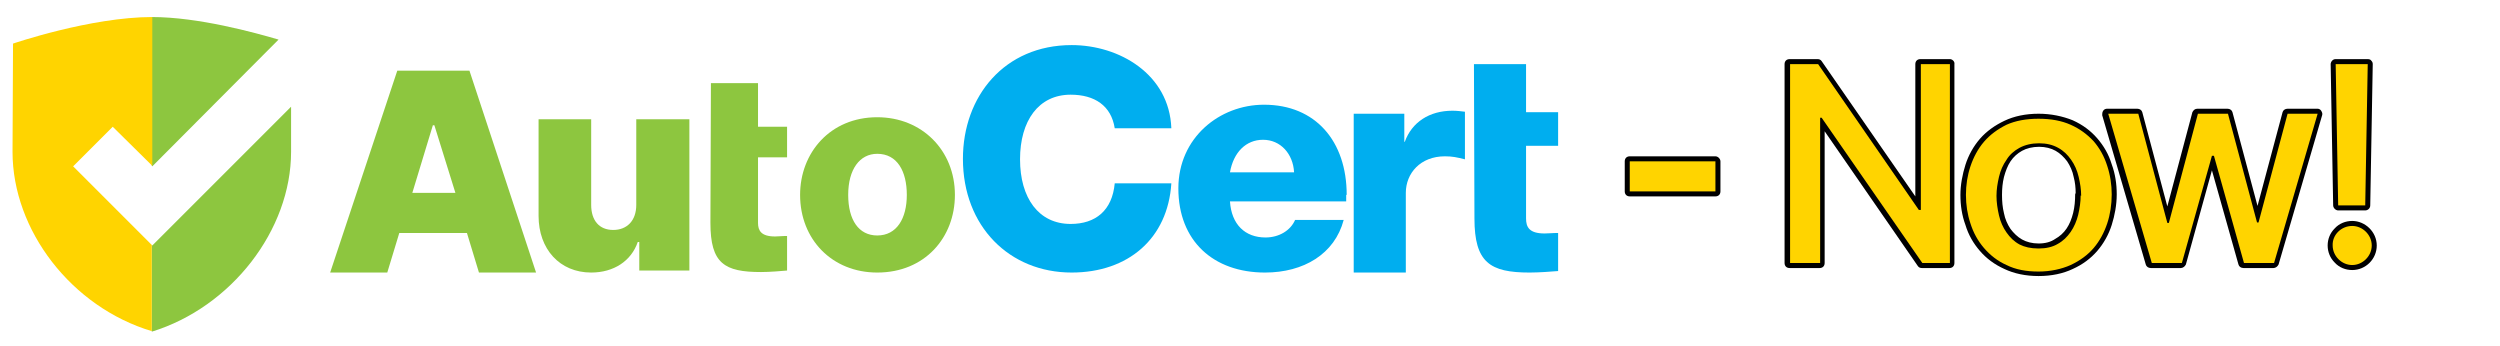 <svg version="1.2" xmlns="http://www.w3.org/2000/svg" viewBox="0 0 499 69" width="499" height="69">
	<title>AutoCert - Now! logo</title>
	<style>
		.s0 { fill: #8dc63f } 
		.s1 { fill: #ffd400 } 
		.s2 { fill: #00aeef } 
		.s3 { fill: #000000 } 
	</style>
	<g>
		<path class="s0" d="m55.6 7.9l-25.2 25.3-0.1-0.1v-29.7c9.3 0 20.5 3.1 25.3 4.5z"/>
		<path class="s0" d="m58.1 30.3c0 15.6-11.9 31-27.8 35.9v-17.3l0.1 0.1 27.7-27.7z"/>
		<path class="s1" d="m22.5 25.3l-7.9 7.9 15.7 15.7v17.2c-16-4.8-27.8-20.1-27.8-35.8l0.1-21.6c0 0 15.5-5.3 27.8-5.3v29.7z"/>
	</g>
	<path class="s0" d="m141.8 44.5c0 8.1 2.8 9.8 10.1 9.8 1.7 0 4.1-0.2 5.2-0.3v-6.9c-1.1 0-1.6 0.1-2.4 0.1-2.8 0-3.4-1.2-3.4-2.7v-13.1h5.8v-6.1h-5.8v-8.7h-9.4"/>
	<path class="s0" d="m65.9 54.4l13.4-40.3h14.4l13.3 40.3h-11.4l-2.4-7.9h-13.5l-2.4 7.9zm25-15.9l-4.2-13.5h-0.3l-4.1 13.5z"/>
	<path class="s0" d="m127.1 23.8h10.5v30.2h-10v-5.7h-0.3c-1.3 3.8-4.8 6.1-9.3 6.1-6.3 0-10.5-4.7-10.5-11.3v-19.3h10.5v17.1c0 3.1 1.6 5 4.4 5 2.7 0 4.6-1.8 4.6-5v-17.1z"/>
	<path class="s2" d="m213.9 9c-13.4 0-21.7 10.2-21.7 22.7 0 13.5 9.3 22.7 21.7 22.7 11.3 0 19.2-6.8 19.9-17.8h-11.3c-0.5 5.4-3.8 8.1-8.8 8.1-6.4 0-10.1-5.2-10.1-12.9 0-7.7 3.7-12.9 10.1-12.9 4.8 0 8.1 2.2 8.8 6.7h11.3c-0.4-10.8-10.4-16.6-19.9-16.6z"/>
	<path class="s2" d="m294.3 43.6c0 8.8 3.1 10.8 11 10.8 1.9 0 4.5-0.2 5.7-0.3v-7.6c-1.2 0-1.8 0.1-2.7 0.1-3.1 0-3.7-1.3-3.7-3v-14.5h6.4v-6.7h-6.4v-9.6h-10.4"/>
	<path class="s2" d="m289.9 22.1c-4.6 0-8.1 2.3-9.5 6.2h-0.1v-5.6h-10.1v31.7h10.4v-15.9c0-3.9 2.9-7.3 7.8-7.3 1.5 0 2.4 0.2 4 0.6v-9.5c-0.8-0.1-1.6-0.2-2.5-0.2z"/>
	<path class="s2" d="m268.8 38.9c0-10.7-6.2-18-16.5-18-8.9 0-17.1 6.6-17.1 16.7 0 10.5 7 16.8 17.3 16.8 7.7 0 13.9-3.7 15.7-10.5h-9.7c-0.9 2.1-3.2 3.5-5.9 3.5-4.1 0-6.8-2.6-7.1-7.2h23.2v-1.3zm-23.3-4.5c0.7-4 3.2-6.5 6.6-6.5 3.5 0 6 2.8 6.2 6.5z"/>
	<path class="s0" d="m175.1 23.4c-9.4 0-15.4 7.1-15.4 15.5 0 8.9 6.4 15.5 15.4 15.5 9.5 0 15.5-7 15.5-15.5 0-8.9-6.6-15.5-15.5-15.5zm-5.8 15.5c0-5.1 2.3-8.2 5.8-8.2 4 0 5.9 3.5 5.9 8.2 0 4.7-2 8.1-5.9 8.1-3.7 0-5.8-3.1-5.8-8.1z"/>
	<g>
		<path class="s1" d="m325.3 38.7c-0.3 0-0.5-0.2-0.5-0.5v-6c0-0.3 0.2-0.5 0.5-0.5h17.1c0.3 0 0.5 0.2 0.5 0.5v6c0 0.3-0.2 0.5-0.5 0.5z"/>
		<path class="s3" d="m342.4 31.2h-17.1c-0.6 0-1 0.4-1 1v6c0 0.6 0.4 1 1 1h17.1c0.6 0 1-0.4 1-1v-6c0-0.5-0.5-1-1-1zm0 1v6h-17.1v-6z"/>
	</g>
	<g>
		<path class="s1" d="m383.6 53c-0.2 0-0.3-0.1-0.4-0.2l-19.5-28.2v27.9c0 0.3-0.2 0.5-0.5 0.5h-6c-0.3 0-0.5-0.2-0.5-0.5v-39.7c0-0.3 0.2-0.5 0.5-0.5h5.6c0.2 0 0.3 0.1 0.4 0.2l19.6 28.3v-28c0-0.3 0.2-0.5 0.5-0.5h5.9c0.3 0 0.5 0.2 0.5 0.5v39.7c0 0.3-0.2 0.5-0.5 0.5z"/>
		<path class="s3" d="m389.2 11.8h-5.9c-0.6 0-1 0.4-1 1v26.4l-18.7-27c-0.2-0.3-0.5-0.4-0.8-0.4h-5.6c-0.6 0-1 0.4-1 1v39.7c0 0.6 0.4 1 1 1h6c0.6 0 1-0.4 1-1v-26.3l18.6 26.9c0.2 0.3 0.5 0.4 0.8 0.4h5.5c0.6 0 1-0.4 1-1v-39.7c0.1-0.5-0.4-1-0.9-1zm0 1v39.7h-5.5l-20.1-29h-0.3v29h-6v-39.7h5.6l20.1 29.1h0.4v-29.1z"/>
	</g>
	<g>
		<path class="s1" d="m447.9 53c-0.2 0-0.4-0.1-0.5-0.4l-5.8-20.5-5.7 20.5c-0.1 0.2-0.3 0.4-0.5 0.4h-6c-0.2 0-0.4-0.1-0.5-0.4l-8.7-29.8c0-0.2 0-0.3 0.1-0.4 0.1-0.1 0.2-0.2 0.4-0.2h6c0.2 0 0.4 0.2 0.5 0.4l5.5 20.6 5.5-20.6c0.1-0.2 0.3-0.4 0.5-0.4h6c0.2 0 0.4 0.2 0.5 0.4l5.4 20.5 5.4-20.5c0.1-0.2 0.3-0.4 0.5-0.4h6c0.2 0 0.3 0.1 0.4 0.2 0.1 0.1 0.1 0.3 0.1 0.4l-8.7 29.8c-0.1 0.2-0.3 0.4-0.5 0.4z"/>
		<path class="s3" d="m462.6 21.7h-6c-0.5 0-0.9 0.3-1 0.7l-5 18.7-5-18.7c-0.1-0.4-0.5-0.7-1-0.7h-6c-0.5 0-0.8 0.3-1 0.7l-5 18.8-5-18.8c-0.1-0.4-0.5-0.7-1-0.7h-6c-0.3 0-0.6 0.1-0.8 0.4-0.2 0.3-0.2 0.6-0.2 0.9l8.7 29.8c0.1 0.4 0.5 0.7 1 0.7h6c0.4 0 0.8-0.3 1-0.7l5.2-18.8 5.3 18.8c0.1 0.4 0.5 0.7 1 0.7h6c0.4 0 0.8-0.3 1-0.7l8.7-29.8c0.1-0.3 0-0.6-0.2-0.9-0.1-0.2-0.4-0.4-0.7-0.4zm0 1l-8.7 29.8h-6l-6-21.4h-0.4l-6 21.4h-6l-8.7-29.8h6l5.8 21.8h0.3l5.8-21.8h6l5.8 21.7h0.3l5.8-21.7z"/>
	</g>
	<g>
		<path class="s1" d="m469.5 53.4c-1.2 0-2.3-0.5-3.2-1.3-0.8-0.8-1.2-1.9-1.2-3.1 0-1.1 0.4-2.2 1.2-3 0.8-0.9 2-1.3 3.2-1.3 2.4 0 4.4 2 4.4 4.4-0.1 2.3-2.1 4.3-4.4 4.3zm-2.8-11.9c-0.3 0-0.5-0.2-0.5-0.5l-0.5-28.2c0-0.1 0-0.3 0.1-0.4 0.1-0.1 0.2-0.1 0.4-0.1h6.4c0.1 0 0.3 0.1 0.4 0.1 0.1 0 0.1 0.2 0.1 0.4l-0.5 28.2c0 0.3-0.2 0.5-0.5 0.5z"/>
		<path class="s3" d="m472.6 11.8h-6.4c-0.3 0-0.5 0.1-0.7 0.3-0.2 0.2-0.3 0.5-0.3 0.7l0.5 28.2c0 0.5 0.5 1 1 1h5.4c0.5 0 1-0.4 1-1l0.5-28.2c0-0.3-0.1-0.5-0.3-0.7-0.1-0.2-0.4-0.3-0.7-0.3zm-3.1 32.3c-1.3 0-2.6 0.5-3.5 1.5-0.9 0.9-1.4 2.1-1.4 3.4 0 1.3 0.5 2.5 1.4 3.4 0.9 1 2.2 1.5 3.5 1.5 2.7 0 4.9-2.2 4.9-4.9 0-2.7-2.3-4.9-4.9-4.9zm3.1-31.3l-0.5 28.2h-5.4l-0.5-28.2zm-3.1 32.3c2.1 0 3.9 1.8 3.9 3.9 0 2.1-1.8 3.9-3.9 3.9-2.1 0-3.9-1.8-3.9-3.9-0.1-2.1 1.7-3.9 3.9-3.9z"/>
	</g>
	<g>
		<g>
			<path class="s1" d="m406.9 54.7c-2.5 0-4.7-0.4-6.6-1.3-1.9-0.9-3.4-2-4.7-3.5-1.2-1.5-2.2-3.1-2.8-5-0.6-1.9-0.9-3.9-0.9-5.9 0-2 0.3-4 0.9-5.9 0.6-1.9 1.6-3.6 2.8-5 1.2-1.5 2.8-2.6 4.7-3.5 1.9-0.9 4.1-1.3 6.6-1.3 2.5 0 4.7 0.4 6.6 1.3 1.9 0.9 3.5 2 4.7 3.5 1.2 1.5 2.2 3.1 2.8 5 0.6 1.9 0.9 3.9 0.9 5.9q0 3.1-0.9 6c-0.6 1.9-1.6 3.6-2.8 5-1.3 1.5-2.8 2.6-4.7 3.5q-2.8 1.2-6.6 1.2zm0-25.9q-2.1 0-3.6 0.9c-1 0.6-1.8 1.3-2.5 2.3-0.6 1-1.1 2-1.4 3.2-0.3 1.2-0.4 2.4-0.4 3.7 0 1.3 0.1 2.5 0.4 3.8 0.3 1.2 0.8 2.3 1.4 3.3 0.6 0.9 1.5 1.7 2.4 2.3q1.5 0.9 3.6 0.9 2.1 0 3.6-0.9c1-0.6 1.8-1.3 2.4-2.3 0.6-1 1.1-2.1 1.4-3.3 0.3-1.2 0.4-2.5 0.4-3.8 0-0.1 0-0.2 0.1-0.2 0-1.1-0.2-2.3-0.4-3.4-0.3-1.2-0.8-2.3-1.4-3.3-0.6-0.9-1.5-1.7-2.4-2.3q-1.5-0.9-3.6-0.9z"/>
			<path class="s3" d="m406.9 22.7c-2.6 0-4.9 0.5-6.8 1.4-1.9 0.9-3.6 2.1-4.9 3.6-1.3 1.5-2.3 3.3-2.9 5.2-0.6 1.9-1 4-1 6 0 2.1 0.3 4.1 1 6 0.6 2 1.6 3.7 2.9 5.2 1.3 1.5 2.9 2.7 4.9 3.6 1.9 0.9 4.2 1.4 6.8 1.4 2.6 0 4.9-0.5 6.8-1.4 2-0.9 3.6-2.1 4.9-3.6 1.3-1.5 2.3-3.3 2.9-5.2 0.6-1.9 1-4 1-6.1 0-2.1-0.3-4.1-1-6-0.6-2-1.6-3.7-2.9-5.2-1.3-1.5-2.9-2.7-4.9-3.6-2-0.8-4.3-1.3-6.8-1.3zm0 1c2.5 0 4.6 0.4 6.4 1.2 1.8 0.8 3.3 1.9 4.6 3.3 1.2 1.4 2.1 3 2.7 4.9 0.6 1.8 0.9 3.8 0.9 5.7 0 2-0.3 4-0.9 5.8-0.6 1.8-1.5 3.5-2.7 4.9-1.2 1.4-2.7 2.5-4.6 3.4-1.8 0.8-4 1.3-6.4 1.3-2.5 0-4.6-0.4-6.4-1.3-1.8-0.8-3.3-2-4.5-3.4-1.2-1.4-2.1-3-2.7-4.9q-0.9-2.7-0.9-5.7 0-3 0.9-5.7c0.6-1.8 1.5-3.5 2.7-4.9 1.2-1.4 2.7-2.5 4.5-3.4 1.8-0.8 3.9-1.2 6.4-1.2zm0 25.9c1.5 0 2.8-0.3 3.8-0.9 1.1-0.6 1.9-1.4 2.6-2.4 0.7-1 1.2-2.2 1.5-3.4 0.3-1.3 0.5-2.6 0.5-3.9l0.1 0.1c0-1.3-0.2-2.5-0.5-3.8-0.3-1.3-0.8-2.4-1.5-3.4-0.7-1-1.5-1.8-2.6-2.4-1.1-0.6-2.3-0.9-3.8-0.9q-2.2 0-3.9 0.9c-1.1 0.6-2 1.4-2.6 2.4-0.7 1-1.2 2.1-1.5 3.4-0.3 1.3-0.5 2.5-0.5 3.8 0 1.3 0.2 2.6 0.5 3.9 0.3 1.3 0.8 2.4 1.5 3.4 0.7 1 1.5 1.8 2.6 2.4 1 0.5 2.2 0.8 3.8 0.8zm0-1c-1.3 0-2.4-0.3-3.3-0.8-0.9-0.5-1.7-1.3-2.3-2.1-0.6-0.9-1.1-2-1.3-3.1-0.3-1.2-0.4-2.4-0.4-3.7 0-1.2 0.1-2.4 0.4-3.6 0.3-1.1 0.7-2.2 1.3-3.1 0.6-0.9 1.4-1.6 2.3-2.1 0.9-0.5 2.1-0.8 3.4-0.8 1.3 0 2.4 0.3 3.3 0.8 0.9 0.5 1.7 1.3 2.3 2.1 0.6 0.9 1.1 2 1.3 3.1 0.3 1.1 0.4 2.2 0.4 3.2 0 0.1-0.1 0.2-0.1 0.3 0 1.2-0.1 2.5-0.4 3.7-0.3 1.2-0.7 2.2-1.3 3.1-0.6 0.9-1.4 1.6-2.3 2.1q-1.3 0.9-3.3 0.9z"/>
		</g>
	</g>
</svg>